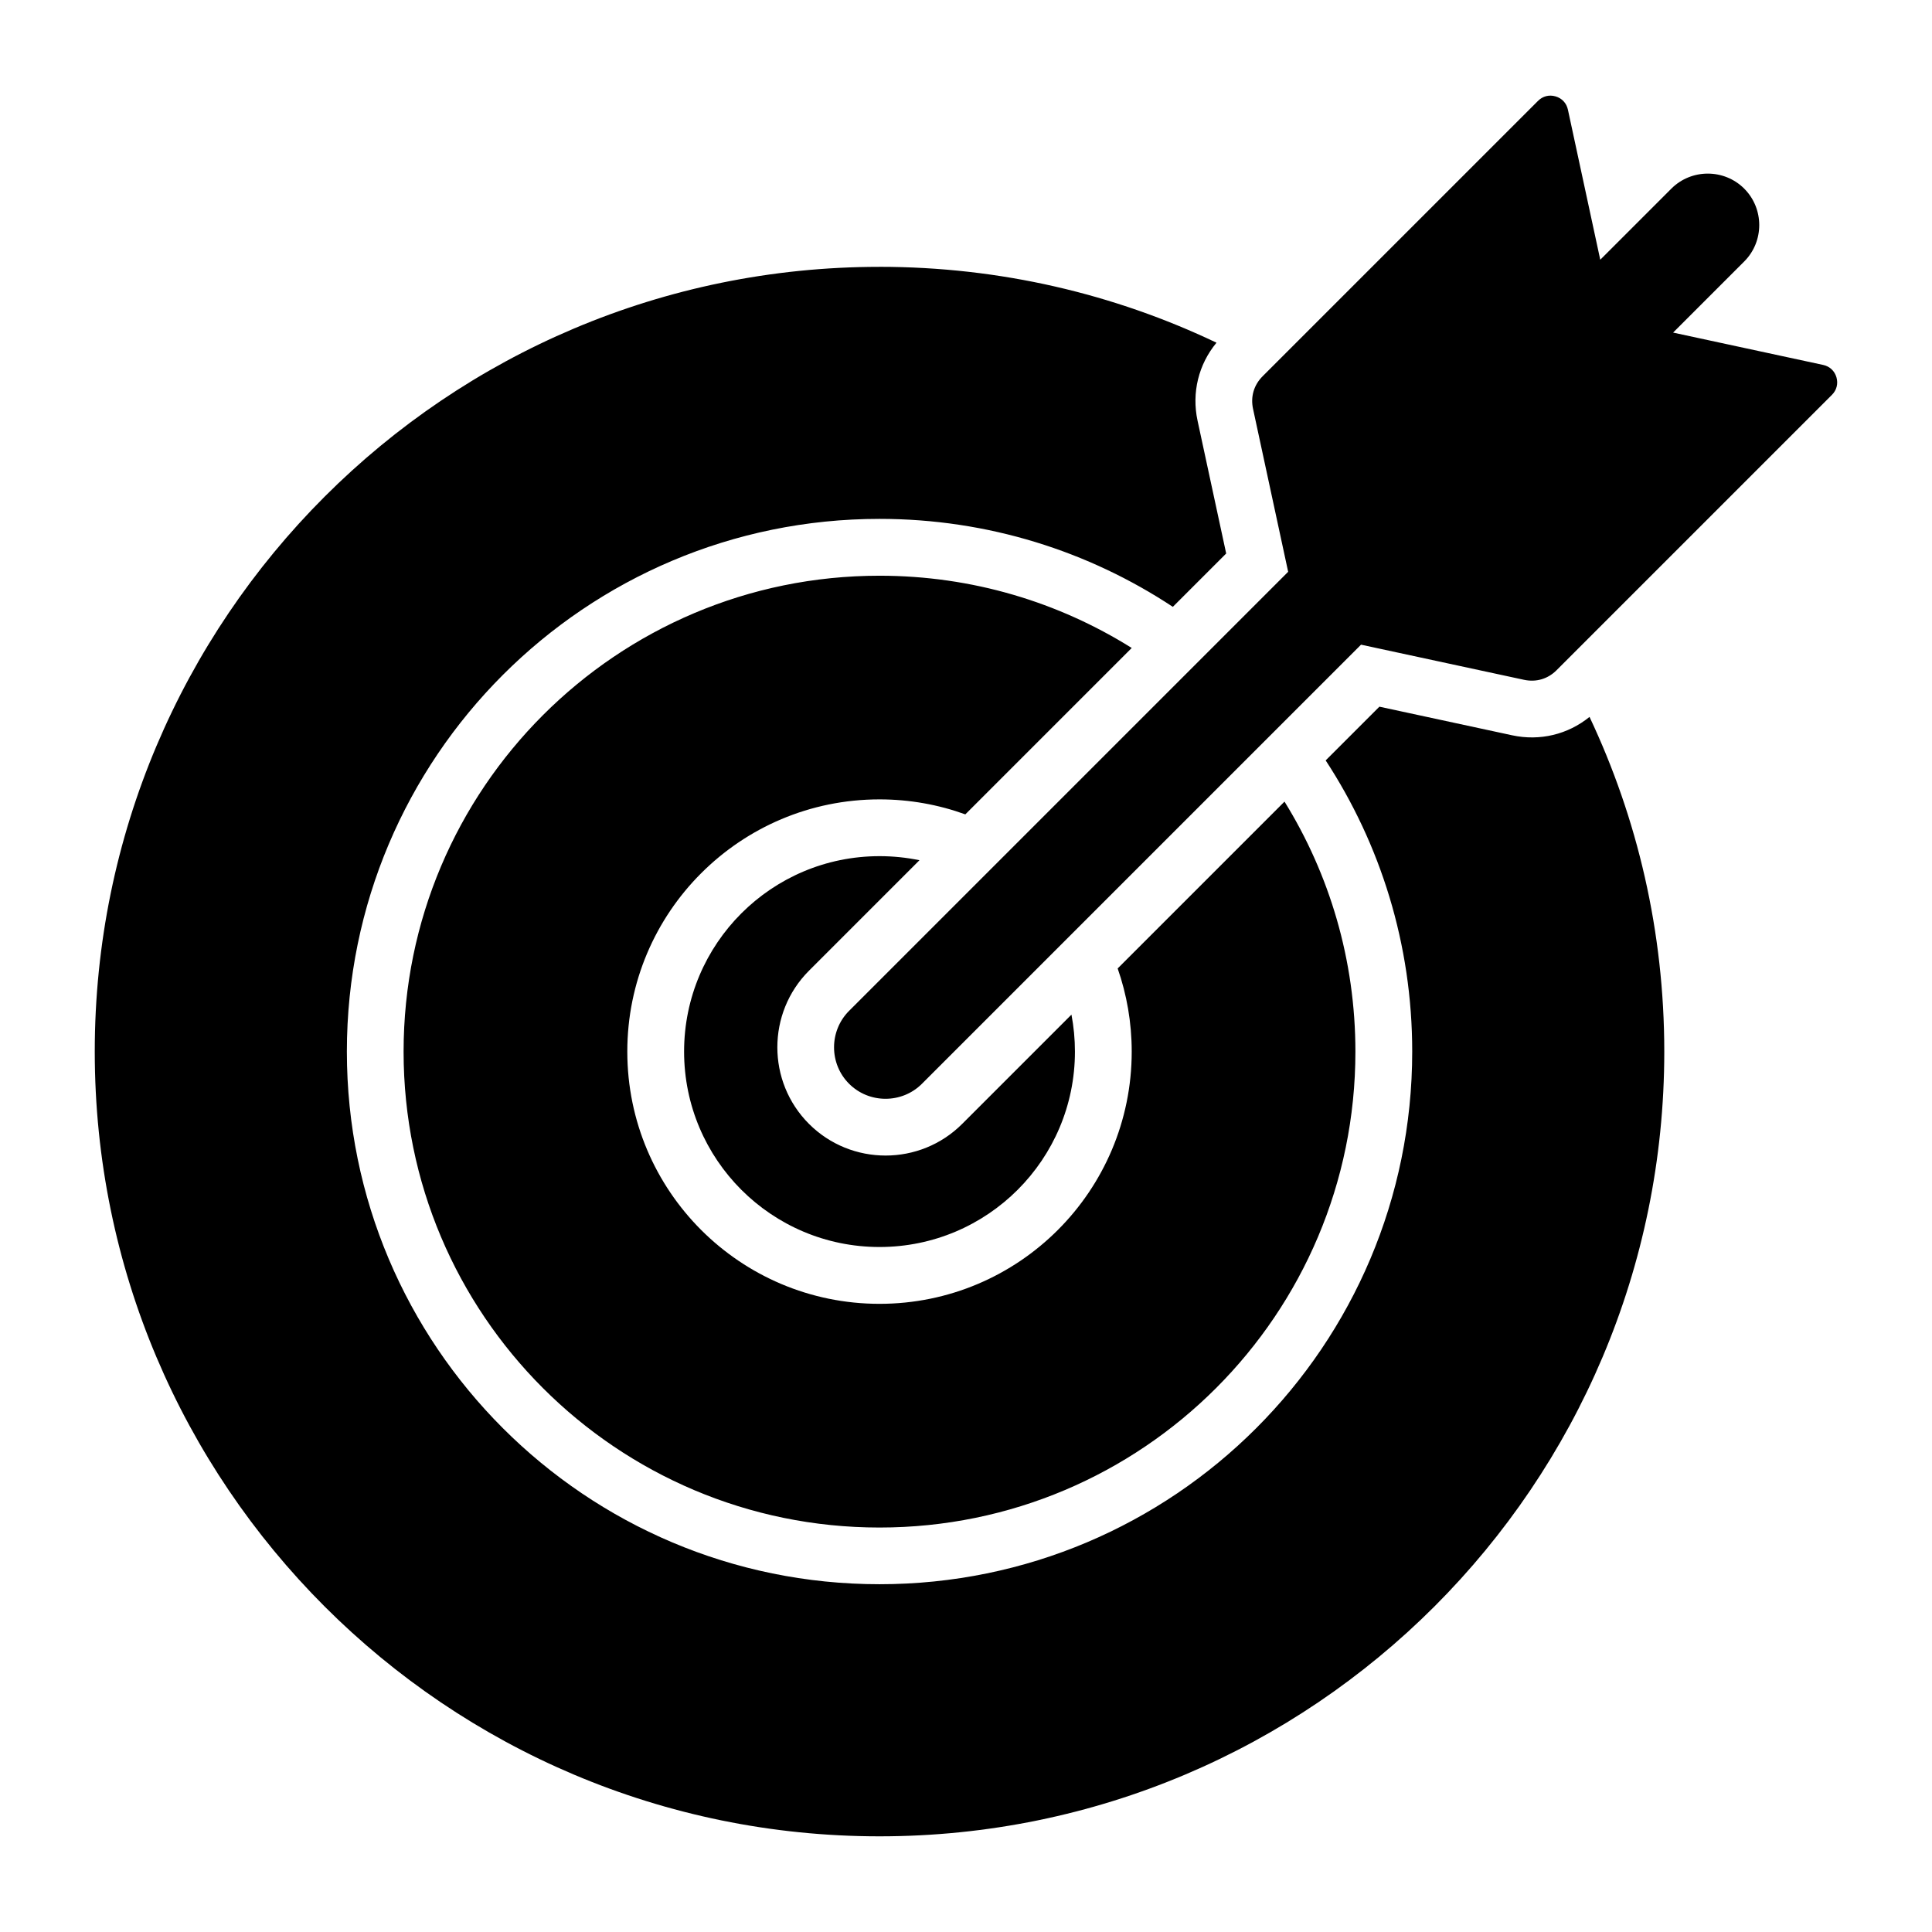 <?xml version="1.0" encoding="UTF-8"?>
<!-- Uploaded to: SVG Repo, www.svgrepo.com, Generator: SVG Repo Mixer Tools -->
<svg fill="#000000" width="800px" height="800px" version="1.1" viewBox="144 144 512 512" xmlns="http://www.w3.org/2000/svg">
 <path d="m377.08 214.71c31.965 0 62.246 7.215 89.305 20.109-4.766 5.758-6.617 13.262-5.016 20.688l7.582 35.176-14.137 14.137c-22.293-14.73-49.012-23.312-77.727-23.312-38.98 0-74.273 15.801-99.816 41.348-25.547 25.547-41.348 60.84-41.348 99.816 0 38.98 15.801 74.273 41.348 99.816 25.547 25.547 60.84 41.348 99.816 41.348 38.977 0 74.273-15.801 99.816-41.348 25.547-25.547 41.348-60.836 41.348-99.816 0-28.477-8.434-54.977-22.934-77.156l14.238-14.238 35.176 7.582c7.348 1.586 14.777-0.215 20.508-4.871 12.707 26.902 19.812 56.961 19.812 88.688 0 114.86-93.109 207.97-207.97 207.97-114.86 0-207.97-93.109-207.97-207.97-0.004-114.85 93.105-207.96 207.96-207.96zm229.16-20.719c-5.312-5.312-14.008-5.312-19.316 0l-18.84 18.84-8.57-39.766c-0.371-1.727-1.574-3.023-3.269-3.519-1.695-0.5-3.406-0.062-4.656 1.188l-72.977 72.973c-2.324 2.324-3.238 5.414-2.547 8.633l9.309 43.191-116.36 116.36c-5.312 5.312-5.312 14.008 0 19.316 5.312 5.312 14.008 5.312 19.316 0l116.36-116.36 43.191 9.309c3.219 0.691 6.305-0.215 8.633-2.547l72.973-72.973c1.25-1.25 1.684-2.961 1.188-4.656-0.5-1.695-1.789-2.898-3.519-3.269l-39.766-8.57 18.84-18.84c5.316-5.305 5.316-13.996 0.008-19.309zm-229.16 176.9c-14.301 0-27.254 5.801-36.621 15.168-9.371 9.371-15.168 22.32-15.168 36.621 0 14.301 5.801 27.246 15.168 36.621 9.371 9.371 22.32 15.168 36.621 15.168s27.254-5.801 36.621-15.168c9.371-9.371 15.168-22.32 15.168-36.621 0-3.348-0.32-6.621-0.922-9.793l-28.957 28.957c-11.184 11.184-29.414 11.184-40.598 0-11.184-11.184-11.184-29.414 0-40.598l29.277-29.277c-3.43-0.707-6.965-1.078-10.59-1.078zm-47.266 4.527c12.098-12.098 28.805-19.574 47.262-19.574 7.988 0 15.645 1.402 22.746 3.973l44.098-44.098c-19.383-12.133-42.289-19.148-66.844-19.148-34.824 0-66.355 14.117-89.18 36.941-22.824 22.824-36.941 54.355-36.941 89.18 0 34.824 14.117 66.355 36.941 89.18 22.824 22.824 54.355 36.941 89.18 36.941s66.355-14.117 89.18-36.941c22.824-22.824 36.941-54.355 36.941-89.18 0-24.305-6.875-47-18.789-66.258l-44.215 44.215c2.41 6.902 3.723 14.32 3.723 22.043 0 18.457-7.484 35.168-19.574 47.262-12.098 12.098-28.805 19.574-47.262 19.574s-35.168-7.484-47.262-19.574c-12.098-12.098-19.574-28.805-19.574-47.262-0.008-18.473 7.473-35.184 19.57-47.273z" fill-rule="evenodd"/>
</svg>